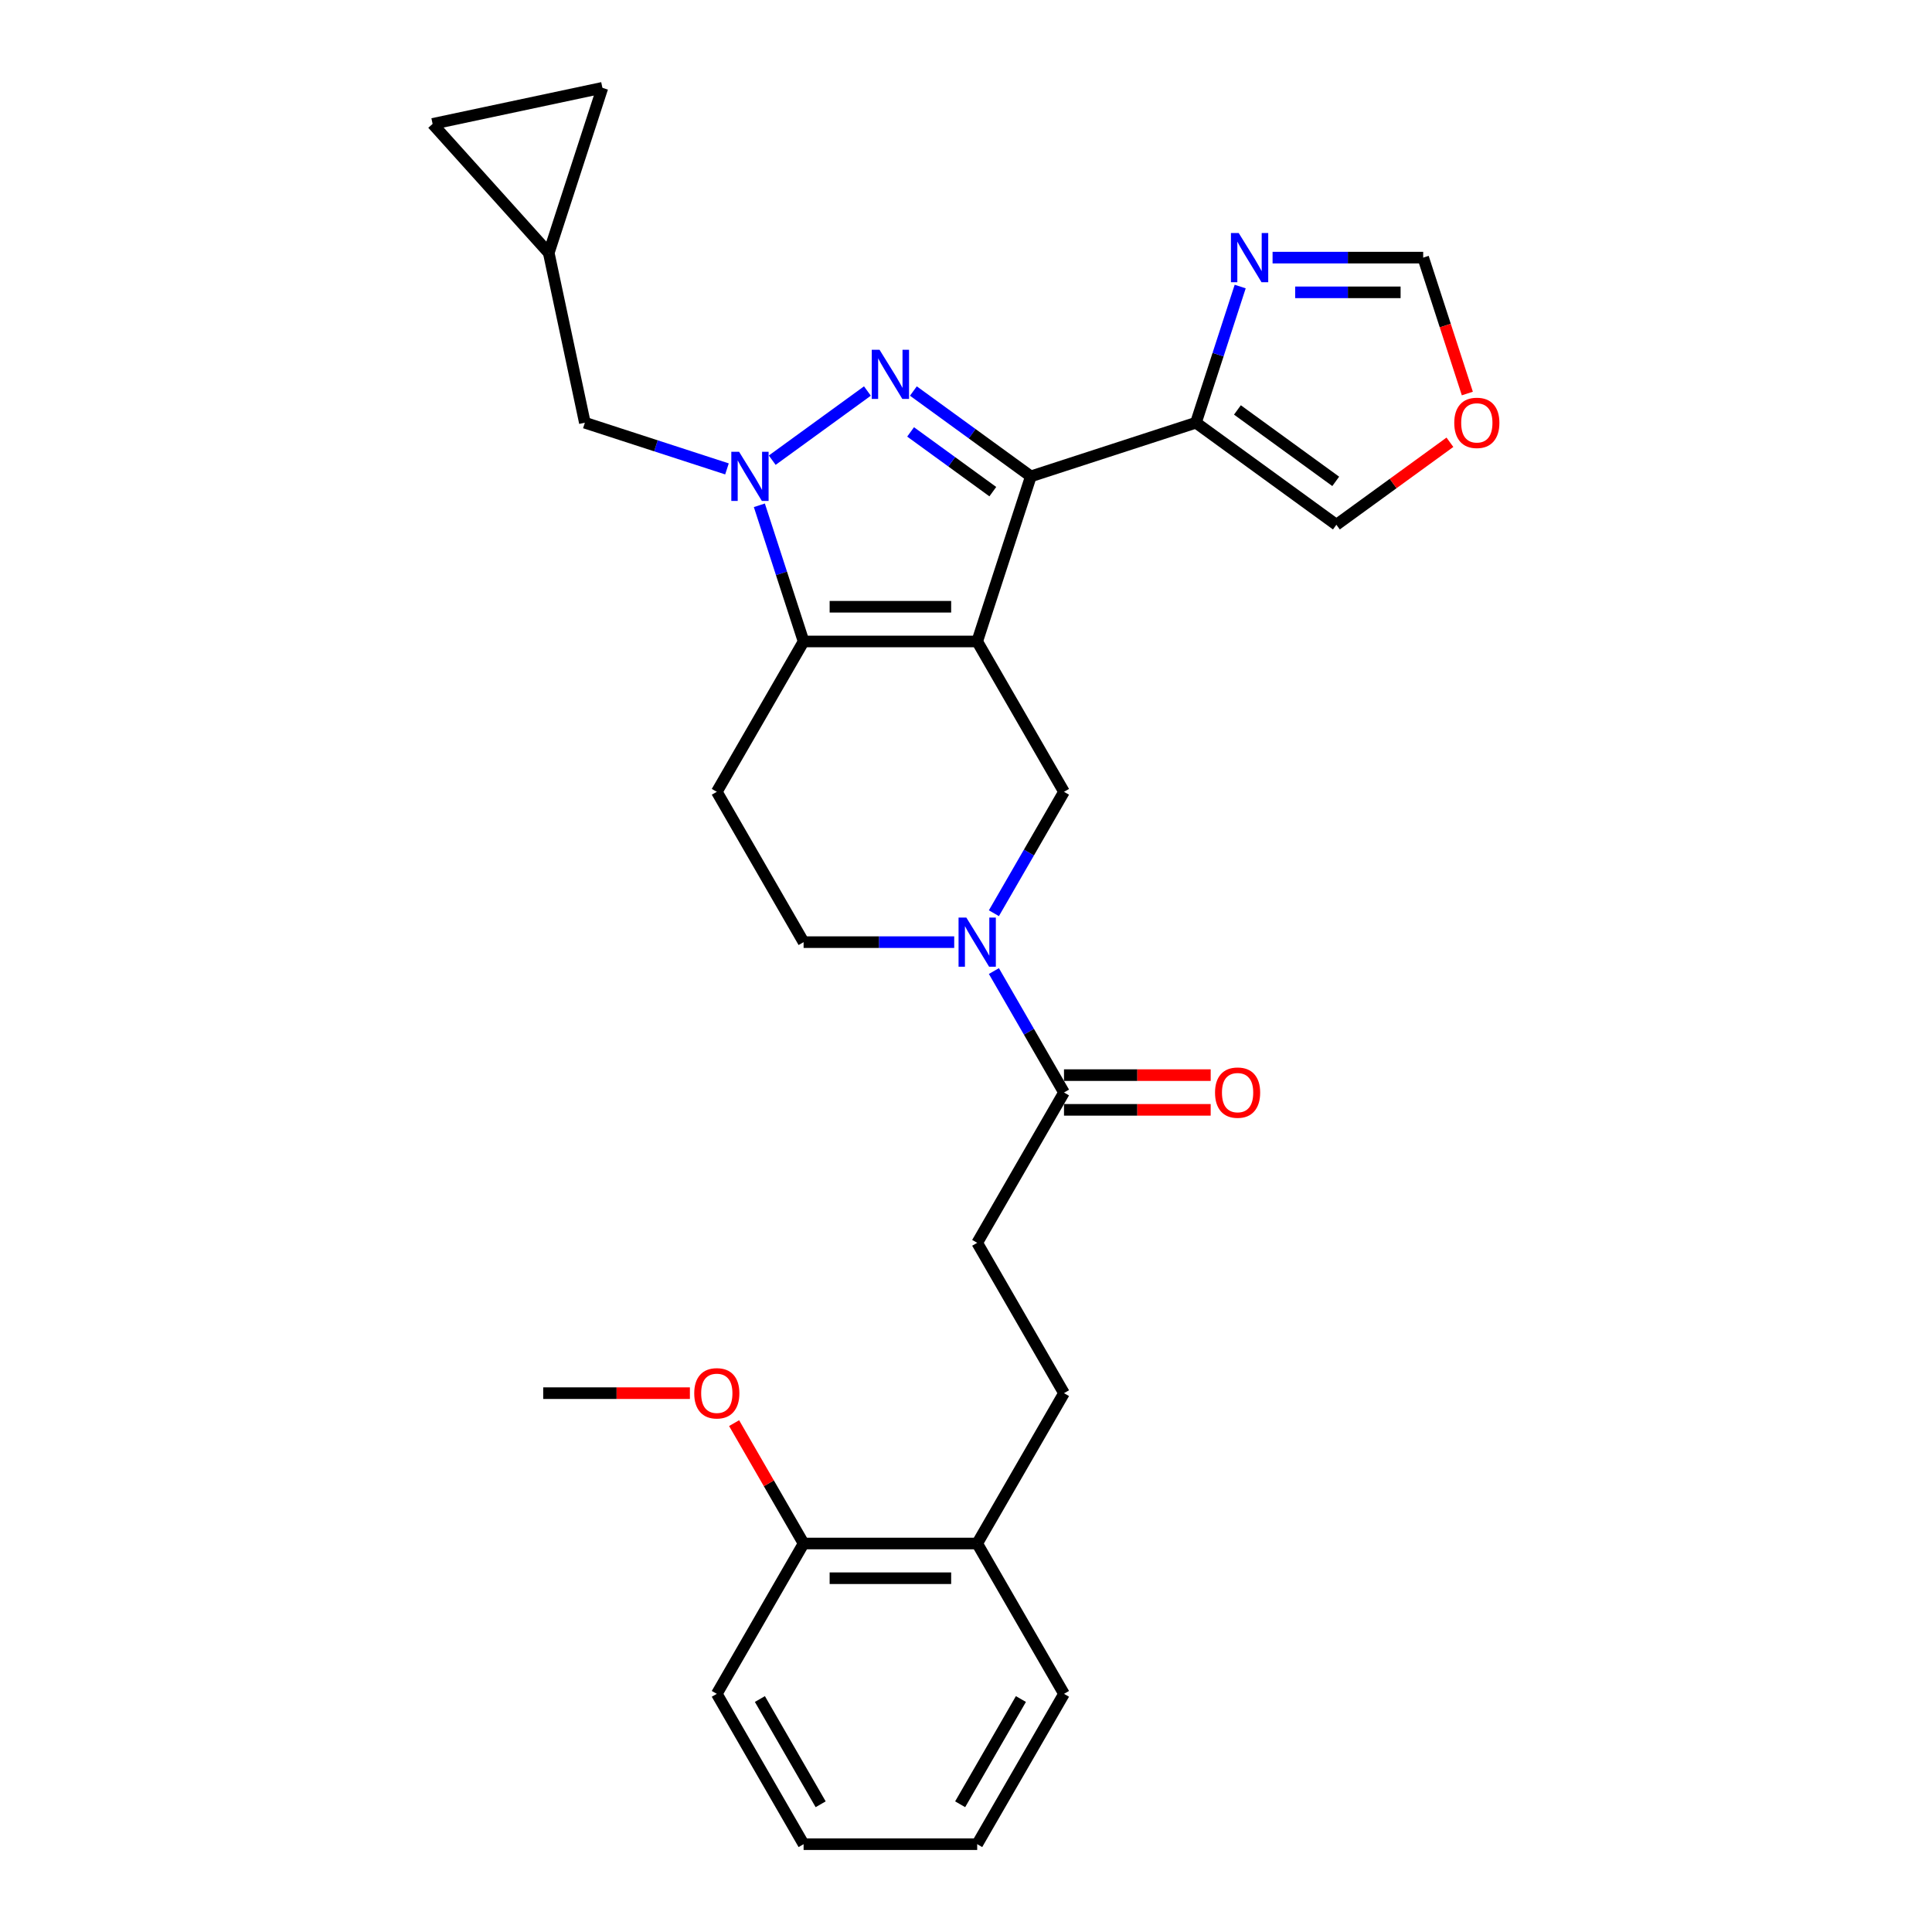 <?xml version='1.0' encoding='iso-8859-1'?>
<svg version='1.1' baseProfile='full'
              xmlns='http://www.w3.org/2000/svg'
                      xmlns:rdkit='http://www.rdkit.org/xml'
                      xmlns:xlink='http://www.w3.org/1999/xlink'
                  xml:space='preserve'
width='1000px' height='1000px' viewBox='0 0 1000 1000'>
<!-- END OF HEADER -->
<rect style='opacity:1.0;fill:#FFFFFF;stroke:none' width='1000' height='1000' x='0' y='0'> </rect>
<path class='bond-0' d='M 505.796,332.022 L 533.562,246.567' style='fill:none;fill-rule:evenodd;stroke:#000000;stroke-width:6px;stroke-linecap:butt;stroke-linejoin:miter;stroke-opacity:1' />
<path class='bond-3' d='M 505.796,332.022 L 415.942,332.022' style='fill:none;fill-rule:evenodd;stroke:#000000;stroke-width:6px;stroke-linecap:butt;stroke-linejoin:miter;stroke-opacity:1' />
<path class='bond-3' d='M 492.318,314.052 L 429.42,314.052' style='fill:none;fill-rule:evenodd;stroke:#000000;stroke-width:6px;stroke-linecap:butt;stroke-linejoin:miter;stroke-opacity:1' />
<path class='bond-5' d='M 505.796,332.022 L 550.723,409.838' style='fill:none;fill-rule:evenodd;stroke:#000000;stroke-width:6px;stroke-linecap:butt;stroke-linejoin:miter;stroke-opacity:1' />
<path class='bond-1' d='M 533.562,246.567 L 503.164,224.481' style='fill:none;fill-rule:evenodd;stroke:#000000;stroke-width:6px;stroke-linecap:butt;stroke-linejoin:miter;stroke-opacity:1' />
<path class='bond-1' d='M 503.164,224.481 L 472.766,202.395' style='fill:none;fill-rule:evenodd;stroke:#0000FF;stroke-width:6px;stroke-linecap:butt;stroke-linejoin:miter;stroke-opacity:1' />
<path class='bond-1' d='M 513.88,254.479 L 492.601,239.02' style='fill:none;fill-rule:evenodd;stroke:#000000;stroke-width:6px;stroke-linecap:butt;stroke-linejoin:miter;stroke-opacity:1' />
<path class='bond-1' d='M 492.601,239.02 L 471.322,223.56' style='fill:none;fill-rule:evenodd;stroke:#0000FF;stroke-width:6px;stroke-linecap:butt;stroke-linejoin:miter;stroke-opacity:1' />
<path class='bond-6' d='M 533.562,246.567 L 619.018,218.8' style='fill:none;fill-rule:evenodd;stroke:#000000;stroke-width:6px;stroke-linecap:butt;stroke-linejoin:miter;stroke-opacity:1' />
<path class='bond-29' d='M 448.973,202.395 L 399.705,238.19' style='fill:none;fill-rule:evenodd;stroke:#0000FF;stroke-width:6px;stroke-linecap:butt;stroke-linejoin:miter;stroke-opacity:1' />
<path class='bond-2' d='M 393.04,261.536 L 404.491,296.779' style='fill:none;fill-rule:evenodd;stroke:#0000FF;stroke-width:6px;stroke-linecap:butt;stroke-linejoin:miter;stroke-opacity:1' />
<path class='bond-2' d='M 404.491,296.779 L 415.942,332.022' style='fill:none;fill-rule:evenodd;stroke:#000000;stroke-width:6px;stroke-linecap:butt;stroke-linejoin:miter;stroke-opacity:1' />
<path class='bond-10' d='M 376.28,242.701 L 339.5,230.751' style='fill:none;fill-rule:evenodd;stroke:#0000FF;stroke-width:6px;stroke-linecap:butt;stroke-linejoin:miter;stroke-opacity:1' />
<path class='bond-10' d='M 339.5,230.751 L 302.72,218.8' style='fill:none;fill-rule:evenodd;stroke:#000000;stroke-width:6px;stroke-linecap:butt;stroke-linejoin:miter;stroke-opacity:1' />
<path class='bond-9' d='M 415.942,332.022 L 371.016,409.838' style='fill:none;fill-rule:evenodd;stroke:#000000;stroke-width:6px;stroke-linecap:butt;stroke-linejoin:miter;stroke-opacity:1' />
<path class='bond-4' d='M 514.439,472.683 L 532.581,441.261' style='fill:none;fill-rule:evenodd;stroke:#0000FF;stroke-width:6px;stroke-linecap:butt;stroke-linejoin:miter;stroke-opacity:1' />
<path class='bond-4' d='M 532.581,441.261 L 550.723,409.838' style='fill:none;fill-rule:evenodd;stroke:#000000;stroke-width:6px;stroke-linecap:butt;stroke-linejoin:miter;stroke-opacity:1' />
<path class='bond-8' d='M 514.439,502.623 L 532.581,534.046' style='fill:none;fill-rule:evenodd;stroke:#0000FF;stroke-width:6px;stroke-linecap:butt;stroke-linejoin:miter;stroke-opacity:1' />
<path class='bond-8' d='M 532.581,534.046 L 550.723,565.468' style='fill:none;fill-rule:evenodd;stroke:#000000;stroke-width:6px;stroke-linecap:butt;stroke-linejoin:miter;stroke-opacity:1' />
<path class='bond-11' d='M 493.899,487.653 L 454.921,487.653' style='fill:none;fill-rule:evenodd;stroke:#0000FF;stroke-width:6px;stroke-linecap:butt;stroke-linejoin:miter;stroke-opacity:1' />
<path class='bond-11' d='M 454.921,487.653 L 415.942,487.653' style='fill:none;fill-rule:evenodd;stroke:#000000;stroke-width:6px;stroke-linecap:butt;stroke-linejoin:miter;stroke-opacity:1' />
<path class='bond-7' d='M 619.018,218.8 L 630.469,183.557' style='fill:none;fill-rule:evenodd;stroke:#000000;stroke-width:6px;stroke-linecap:butt;stroke-linejoin:miter;stroke-opacity:1' />
<path class='bond-7' d='M 630.469,183.557 L 641.92,148.314' style='fill:none;fill-rule:evenodd;stroke:#0000FF;stroke-width:6px;stroke-linecap:butt;stroke-linejoin:miter;stroke-opacity:1' />
<path class='bond-14' d='M 619.018,218.8 L 691.711,271.615' style='fill:none;fill-rule:evenodd;stroke:#000000;stroke-width:6px;stroke-linecap:butt;stroke-linejoin:miter;stroke-opacity:1' />
<path class='bond-14' d='M 640.485,212.184 L 691.37,249.154' style='fill:none;fill-rule:evenodd;stroke:#000000;stroke-width:6px;stroke-linecap:butt;stroke-linejoin:miter;stroke-opacity:1' />
<path class='bond-13' d='M 658.681,133.345 L 697.659,133.345' style='fill:none;fill-rule:evenodd;stroke:#0000FF;stroke-width:6px;stroke-linecap:butt;stroke-linejoin:miter;stroke-opacity:1' />
<path class='bond-13' d='M 697.659,133.345 L 736.638,133.345' style='fill:none;fill-rule:evenodd;stroke:#000000;stroke-width:6px;stroke-linecap:butt;stroke-linejoin:miter;stroke-opacity:1' />
<path class='bond-13' d='M 670.374,151.315 L 697.659,151.315' style='fill:none;fill-rule:evenodd;stroke:#0000FF;stroke-width:6px;stroke-linecap:butt;stroke-linejoin:miter;stroke-opacity:1' />
<path class='bond-13' d='M 697.659,151.315 L 724.944,151.315' style='fill:none;fill-rule:evenodd;stroke:#000000;stroke-width:6px;stroke-linecap:butt;stroke-linejoin:miter;stroke-opacity:1' />
<path class='bond-18' d='M 550.723,565.468 L 505.796,643.284' style='fill:none;fill-rule:evenodd;stroke:#000000;stroke-width:6px;stroke-linecap:butt;stroke-linejoin:miter;stroke-opacity:1' />
<path class='bond-19' d='M 550.723,574.454 L 588.686,574.454' style='fill:none;fill-rule:evenodd;stroke:#000000;stroke-width:6px;stroke-linecap:butt;stroke-linejoin:miter;stroke-opacity:1' />
<path class='bond-19' d='M 588.686,574.454 L 626.649,574.454' style='fill:none;fill-rule:evenodd;stroke:#FF0000;stroke-width:6px;stroke-linecap:butt;stroke-linejoin:miter;stroke-opacity:1' />
<path class='bond-19' d='M 550.723,556.483 L 588.686,556.483' style='fill:none;fill-rule:evenodd;stroke:#000000;stroke-width:6px;stroke-linecap:butt;stroke-linejoin:miter;stroke-opacity:1' />
<path class='bond-19' d='M 588.686,556.483 L 626.649,556.483' style='fill:none;fill-rule:evenodd;stroke:#FF0000;stroke-width:6px;stroke-linecap:butt;stroke-linejoin:miter;stroke-opacity:1' />
<path class='bond-30' d='M 371.016,409.838 L 415.942,487.653' style='fill:none;fill-rule:evenodd;stroke:#000000;stroke-width:6px;stroke-linecap:butt;stroke-linejoin:miter;stroke-opacity:1' />
<path class='bond-12' d='M 302.72,218.8 L 284.039,130.91' style='fill:none;fill-rule:evenodd;stroke:#000000;stroke-width:6px;stroke-linecap:butt;stroke-linejoin:miter;stroke-opacity:1' />
<path class='bond-15' d='M 284.039,130.91 L 223.915,64.136' style='fill:none;fill-rule:evenodd;stroke:#000000;stroke-width:6px;stroke-linecap:butt;stroke-linejoin:miter;stroke-opacity:1' />
<path class='bond-16' d='M 284.039,130.91 L 311.805,45.455' style='fill:none;fill-rule:evenodd;stroke:#000000;stroke-width:6px;stroke-linecap:butt;stroke-linejoin:miter;stroke-opacity:1' />
<path class='bond-31' d='M 736.638,133.345 L 748.065,168.516' style='fill:none;fill-rule:evenodd;stroke:#000000;stroke-width:6px;stroke-linecap:butt;stroke-linejoin:miter;stroke-opacity:1' />
<path class='bond-31' d='M 748.065,168.516 L 759.493,203.687' style='fill:none;fill-rule:evenodd;stroke:#FF0000;stroke-width:6px;stroke-linecap:butt;stroke-linejoin:miter;stroke-opacity:1' />
<path class='bond-17' d='M 691.711,271.615 L 721.094,250.267' style='fill:none;fill-rule:evenodd;stroke:#000000;stroke-width:6px;stroke-linecap:butt;stroke-linejoin:miter;stroke-opacity:1' />
<path class='bond-17' d='M 721.094,250.267 L 750.477,228.919' style='fill:none;fill-rule:evenodd;stroke:#FF0000;stroke-width:6px;stroke-linecap:butt;stroke-linejoin:miter;stroke-opacity:1' />
<path class='bond-32' d='M 223.915,64.136 L 311.805,45.455' style='fill:none;fill-rule:evenodd;stroke:#000000;stroke-width:6px;stroke-linecap:butt;stroke-linejoin:miter;stroke-opacity:1' />
<path class='bond-21' d='M 505.796,643.284 L 550.723,721.099' style='fill:none;fill-rule:evenodd;stroke:#000000;stroke-width:6px;stroke-linecap:butt;stroke-linejoin:miter;stroke-opacity:1' />
<path class='bond-20' d='M 505.796,798.915 L 550.723,721.099' style='fill:none;fill-rule:evenodd;stroke:#000000;stroke-width:6px;stroke-linecap:butt;stroke-linejoin:miter;stroke-opacity:1' />
<path class='bond-22' d='M 505.796,798.915 L 415.942,798.915' style='fill:none;fill-rule:evenodd;stroke:#000000;stroke-width:6px;stroke-linecap:butt;stroke-linejoin:miter;stroke-opacity:1' />
<path class='bond-22' d='M 492.318,816.885 L 429.42,816.885' style='fill:none;fill-rule:evenodd;stroke:#000000;stroke-width:6px;stroke-linecap:butt;stroke-linejoin:miter;stroke-opacity:1' />
<path class='bond-24' d='M 505.796,798.915 L 550.723,876.73' style='fill:none;fill-rule:evenodd;stroke:#000000;stroke-width:6px;stroke-linecap:butt;stroke-linejoin:miter;stroke-opacity:1' />
<path class='bond-23' d='M 415.942,798.915 L 397.956,767.761' style='fill:none;fill-rule:evenodd;stroke:#000000;stroke-width:6px;stroke-linecap:butt;stroke-linejoin:miter;stroke-opacity:1' />
<path class='bond-23' d='M 397.956,767.761 L 379.97,736.608' style='fill:none;fill-rule:evenodd;stroke:#FF0000;stroke-width:6px;stroke-linecap:butt;stroke-linejoin:miter;stroke-opacity:1' />
<path class='bond-25' d='M 415.942,798.915 L 371.016,876.73' style='fill:none;fill-rule:evenodd;stroke:#000000;stroke-width:6px;stroke-linecap:butt;stroke-linejoin:miter;stroke-opacity:1' />
<path class='bond-26' d='M 357.088,721.099 L 319.125,721.099' style='fill:none;fill-rule:evenodd;stroke:#FF0000;stroke-width:6px;stroke-linecap:butt;stroke-linejoin:miter;stroke-opacity:1' />
<path class='bond-26' d='M 319.125,721.099 L 281.162,721.099' style='fill:none;fill-rule:evenodd;stroke:#000000;stroke-width:6px;stroke-linecap:butt;stroke-linejoin:miter;stroke-opacity:1' />
<path class='bond-28' d='M 550.723,876.73 L 505.796,954.545' style='fill:none;fill-rule:evenodd;stroke:#000000;stroke-width:6px;stroke-linecap:butt;stroke-linejoin:miter;stroke-opacity:1' />
<path class='bond-28' d='M 528.421,879.417 L 496.972,933.888' style='fill:none;fill-rule:evenodd;stroke:#000000;stroke-width:6px;stroke-linecap:butt;stroke-linejoin:miter;stroke-opacity:1' />
<path class='bond-33' d='M 371.016,876.73 L 415.942,954.545' style='fill:none;fill-rule:evenodd;stroke:#000000;stroke-width:6px;stroke-linecap:butt;stroke-linejoin:miter;stroke-opacity:1' />
<path class='bond-33' d='M 393.318,879.417 L 424.767,933.888' style='fill:none;fill-rule:evenodd;stroke:#000000;stroke-width:6px;stroke-linecap:butt;stroke-linejoin:miter;stroke-opacity:1' />
<path class='bond-27' d='M 415.942,954.545 L 505.796,954.545' style='fill:none;fill-rule:evenodd;stroke:#000000;stroke-width:6px;stroke-linecap:butt;stroke-linejoin:miter;stroke-opacity:1' />
<path  class='atom-2' d='M 455.244 181.029
L 463.583 194.507
Q 464.409 195.837, 465.739 198.245
Q 467.069 200.653, 467.141 200.796
L 467.141 181.029
L 470.519 181.029
L 470.519 206.475
L 467.033 206.475
L 458.084 191.739
Q 457.041 190.014, 455.927 188.037
Q 454.849 186.061, 454.526 185.449
L 454.526 206.475
L 451.219 206.475
L 451.219 181.029
L 455.244 181.029
' fill='#0000FF'/>
<path  class='atom-3' d='M 382.551 233.843
L 390.89 247.321
Q 391.716 248.651, 393.046 251.059
Q 394.376 253.467, 394.448 253.611
L 394.448 233.843
L 397.826 233.843
L 397.826 259.29
L 394.34 259.29
L 385.391 244.554
Q 384.348 242.829, 383.234 240.852
Q 382.156 238.875, 381.833 238.264
L 381.833 259.29
L 378.526 259.29
L 378.526 233.843
L 382.551 233.843
' fill='#0000FF'/>
<path  class='atom-5' d='M 500.171 474.93
L 508.509 488.408
Q 509.336 489.738, 510.666 492.146
Q 511.996 494.554, 512.068 494.698
L 512.068 474.93
L 515.446 474.93
L 515.446 500.376
L 511.96 500.376
L 503.01 485.64
Q 501.968 483.915, 500.854 481.938
Q 499.776 479.962, 499.452 479.351
L 499.452 500.376
L 496.146 500.376
L 496.146 474.93
L 500.171 474.93
' fill='#0000FF'/>
<path  class='atom-8' d='M 641.159 120.621
L 649.498 134.099
Q 650.324 135.429, 651.654 137.837
Q 652.984 140.245, 653.056 140.389
L 653.056 120.621
L 656.434 120.621
L 656.434 146.068
L 652.948 146.068
L 643.999 131.332
Q 642.956 129.607, 641.842 127.63
Q 640.764 125.653, 640.441 125.042
L 640.441 146.068
L 637.134 146.068
L 637.134 120.621
L 641.159 120.621
' fill='#0000FF'/>
<path  class='atom-18' d='M 752.723 218.872
Q 752.723 212.762, 755.742 209.348
Q 758.761 205.933, 764.404 205.933
Q 770.047 205.933, 773.066 209.348
Q 776.085 212.762, 776.085 218.872
Q 776.085 225.054, 773.03 228.576
Q 769.975 232.063, 764.404 232.063
Q 758.797 232.063, 755.742 228.576
Q 752.723 225.09, 752.723 218.872
M 764.404 229.187
Q 768.286 229.187, 770.37 226.6
Q 772.491 223.976, 772.491 218.872
Q 772.491 213.876, 770.37 211.36
Q 768.286 208.809, 764.404 208.809
Q 760.522 208.809, 758.402 211.324
Q 756.317 213.84, 756.317 218.872
Q 756.317 224.012, 758.402 226.6
Q 760.522 229.187, 764.404 229.187
' fill='#FF0000'/>
<path  class='atom-20' d='M 628.895 565.54
Q 628.895 559.43, 631.914 556.016
Q 634.933 552.601, 640.576 552.601
Q 646.219 552.601, 649.238 556.016
Q 652.257 559.43, 652.257 565.54
Q 652.257 571.722, 649.202 575.245
Q 646.147 578.731, 640.576 578.731
Q 634.969 578.731, 631.914 575.245
Q 628.895 571.758, 628.895 565.54
M 640.576 575.856
Q 644.458 575.856, 646.542 573.268
Q 648.663 570.644, 648.663 565.54
Q 648.663 560.544, 646.542 558.029
Q 644.458 555.477, 640.576 555.477
Q 636.694 555.477, 634.574 557.993
Q 632.489 560.509, 632.489 565.54
Q 632.489 570.68, 634.574 573.268
Q 636.694 575.856, 640.576 575.856
' fill='#FF0000'/>
<path  class='atom-24' d='M 359.335 721.171
Q 359.335 715.061, 362.354 711.647
Q 365.373 708.232, 371.016 708.232
Q 376.658 708.232, 379.678 711.647
Q 382.697 715.061, 382.697 721.171
Q 382.697 727.353, 379.642 730.875
Q 376.587 734.362, 371.016 734.362
Q 365.409 734.362, 362.354 730.875
Q 359.335 727.389, 359.335 721.171
M 371.016 731.486
Q 374.897 731.486, 376.982 728.899
Q 379.103 726.275, 379.103 721.171
Q 379.103 716.175, 376.982 713.659
Q 374.897 711.108, 371.016 711.108
Q 367.134 711.108, 365.013 713.623
Q 362.929 716.139, 362.929 721.171
Q 362.929 726.311, 365.013 728.899
Q 367.134 731.486, 371.016 731.486
' fill='#FF0000'/>
</svg>
